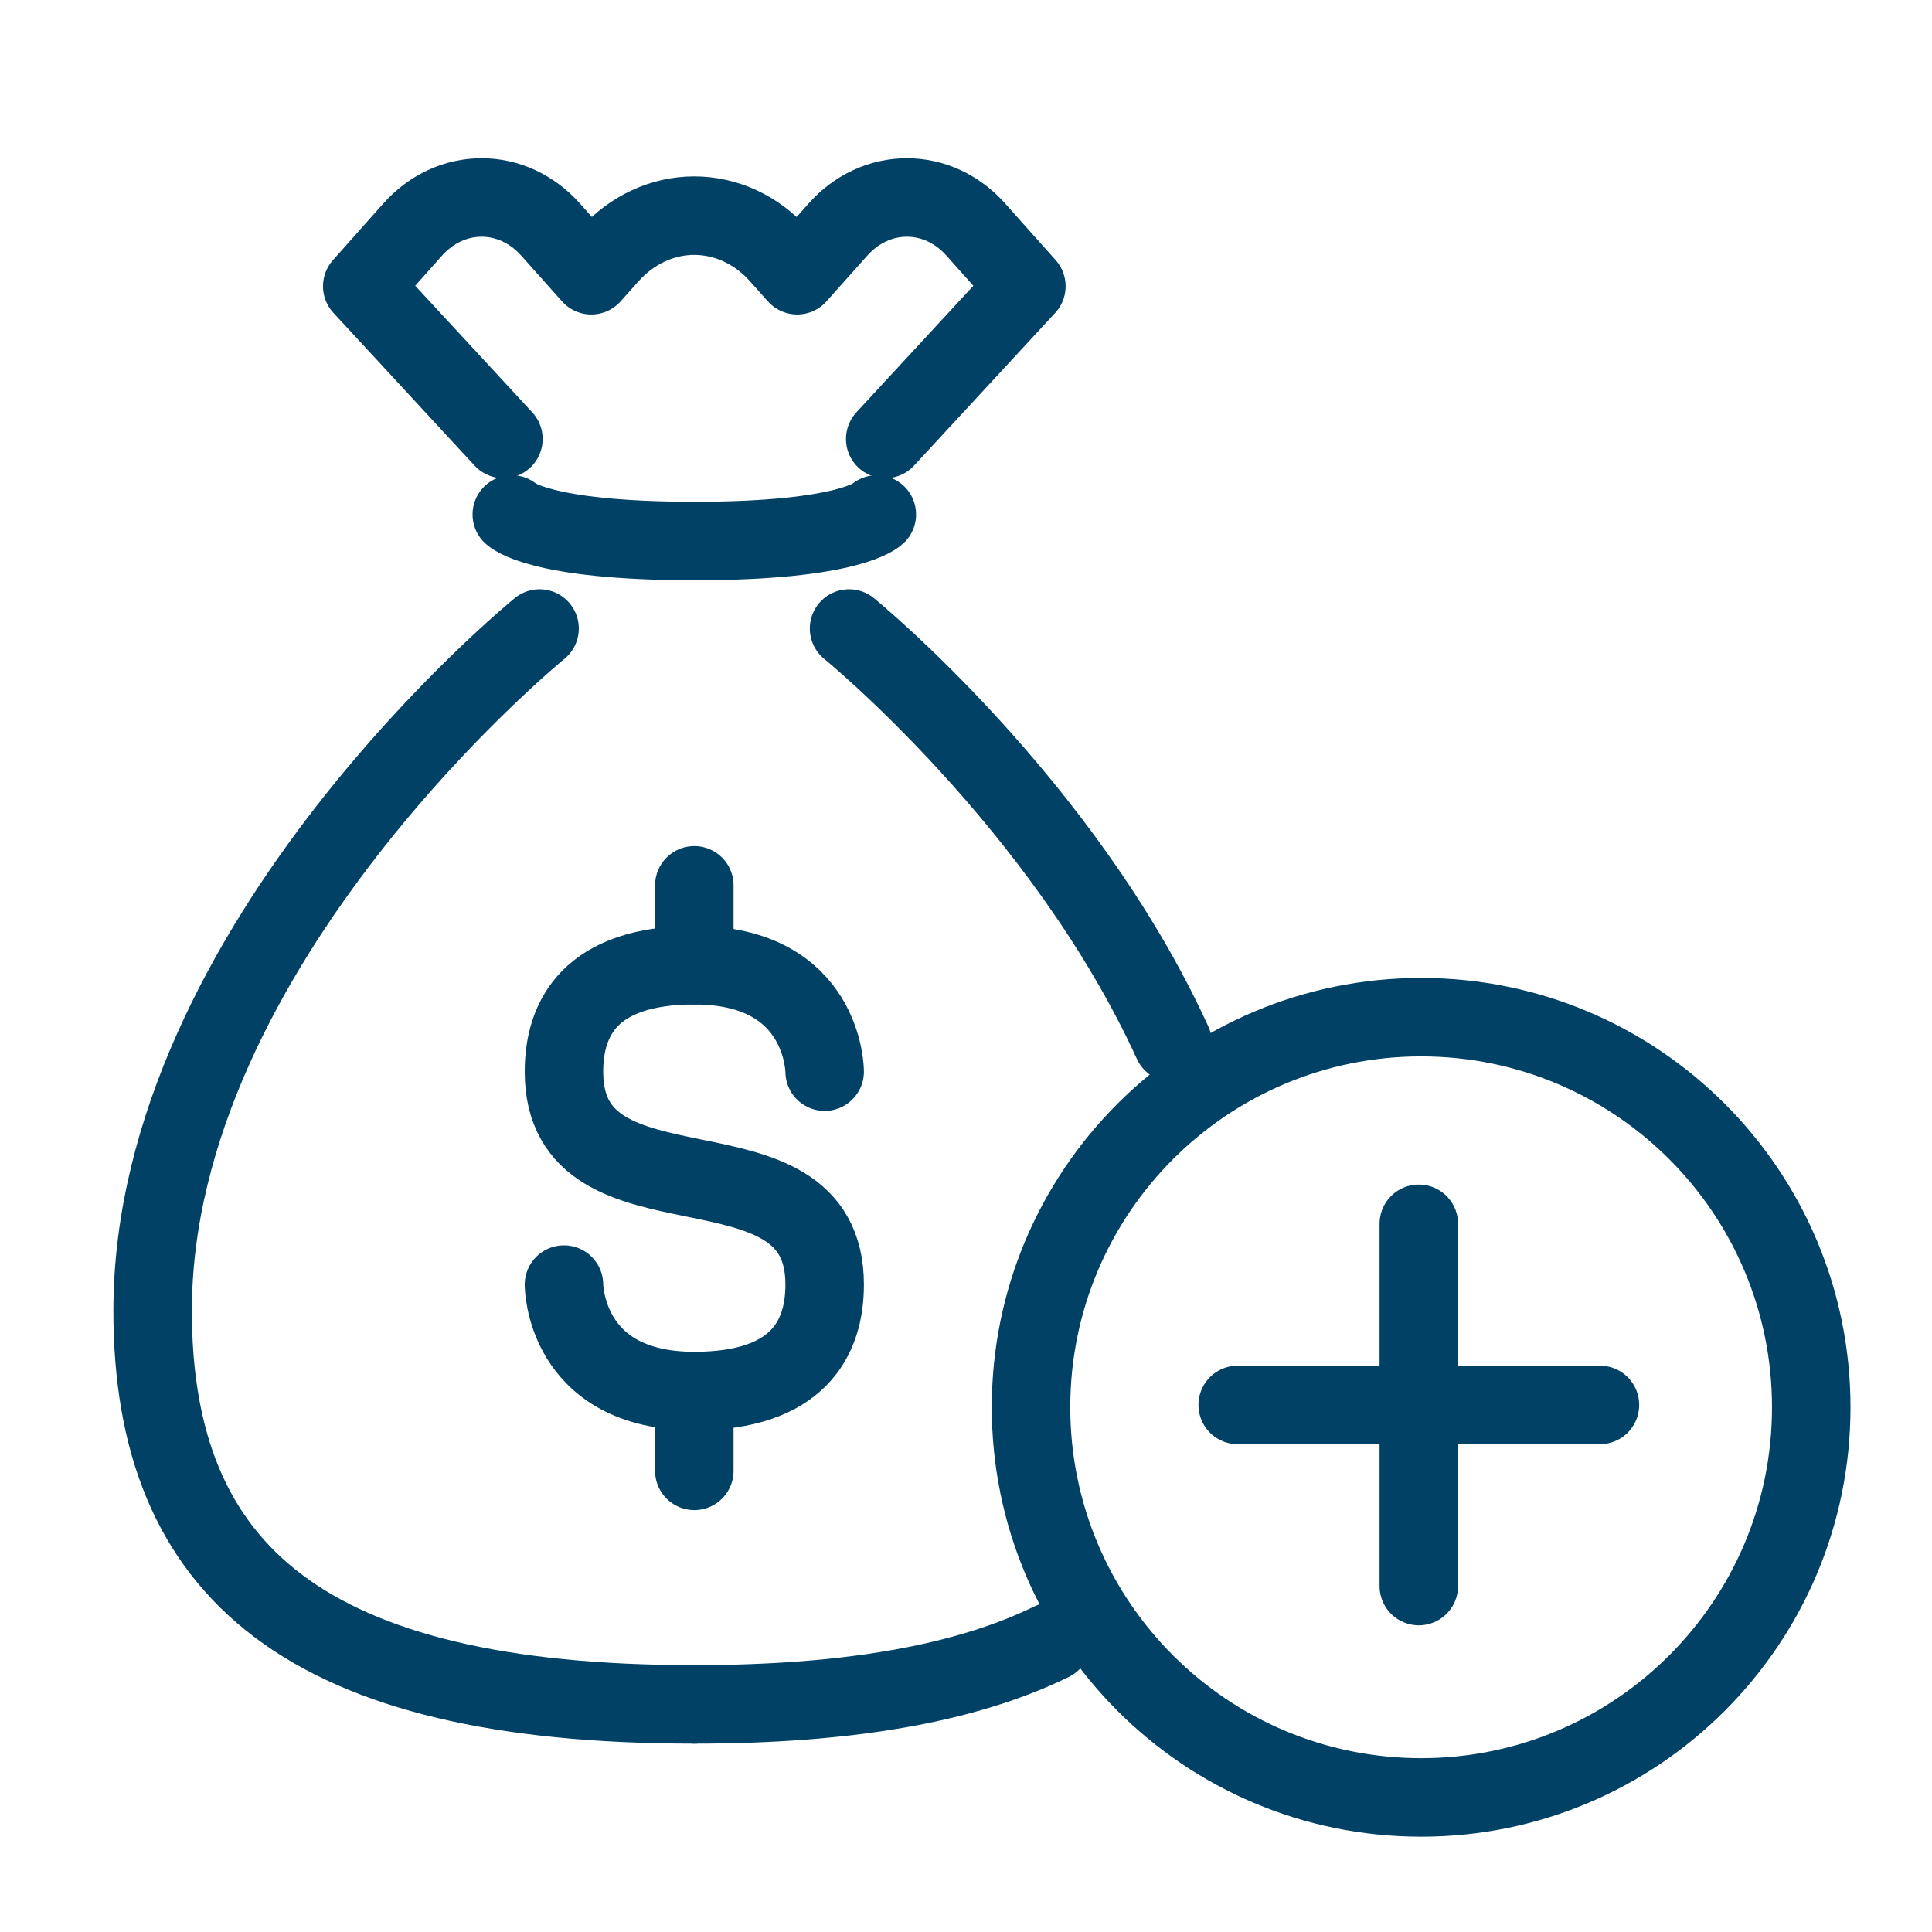 <svg width="32" height="32" viewBox="0 0 32 32" fill="none" xmlns="http://www.w3.org/2000/svg">
<path d="M13.659 17.75C13.659 17.75 13.659 15.987 11.5 15.987C9.773 15.987 9.341 16.868 9.341 17.75C9.341 20.395 13.659 18.632 13.659 21.277C13.659 22.158 13.227 23.04 11.5 23.04C9.341 23.04 9.341 21.277 9.341 21.277" stroke="#004165" stroke-width="1.3" stroke-linecap="round" stroke-linejoin="round"/>
<path d="M11.5 15.987V14.664" stroke="#004165" stroke-width="1.3" stroke-linecap="round" stroke-linejoin="round"/>
<path d="M11.5 24.362V23.04" stroke="#004165" stroke-width="1.3" stroke-linecap="round" stroke-linejoin="round"/>
<path d="M8.937 10.41C8.937 10.41 2.528 15.626 2.528 21.711C2.528 26.057 5.091 28.23 11.5 28.23" stroke="#004165" stroke-width="1.3" stroke-linecap="round" stroke-linejoin="round"/>
<path d="M14.063 10.41C14.063 10.41 17.604 13.292 19.422 17.27M11.5 28.23C14.057 28.23 16.002 27.884 17.416 27.192" stroke="#004165" stroke-width="1.3" stroke-linecap="round" stroke-linejoin="round"/>
<path d="M8.477 8.521C8.477 8.521 8.909 8.961 11.5 8.961C14.091 8.961 14.523 8.521 14.523 8.521" stroke="#004165" stroke-width="1.3" stroke-linecap="round" stroke-linejoin="round"/>
<path d="M14.662 7.271L17 4.741L16.16 3.8C16.011 3.632 15.833 3.499 15.638 3.408C15.442 3.317 15.232 3.271 15.021 3.271C14.809 3.271 14.599 3.317 14.404 3.408C14.208 3.499 14.031 3.632 13.881 3.8L13.204 4.559L12.906 4.225C12.533 3.807 12.027 3.572 11.499 3.572C10.971 3.572 10.465 3.807 10.092 4.225L9.794 4.559L9.117 3.8C8.967 3.632 8.789 3.499 8.594 3.408C8.398 3.317 8.189 3.271 7.977 3.271C7.765 3.271 7.556 3.317 7.36 3.408C7.165 3.499 6.987 3.632 6.837 3.8L6 4.741L8.338 7.271" stroke="#004165" stroke-width="1.3" stroke-linecap="round" stroke-linejoin="round"/>
<path d="M20.5 23.27H26.5" stroke="#004165" stroke-width="1.3" stroke-linecap="round"/>
<path d="M23.5 26.27V20.27" stroke="#004165" stroke-width="1.3" stroke-linecap="round"/>
<path fill-rule="evenodd" clip-rule="evenodd" d="M16.427 23.309C16.427 19.381 19.611 16.198 23.539 16.198C27.465 16.198 30.65 19.382 30.65 23.309C30.65 27.236 27.465 30.421 23.539 30.421C19.611 30.421 16.427 27.237 16.427 23.309ZM23.539 17.497C20.329 17.497 17.727 20.099 17.727 23.309C17.727 26.519 20.329 29.121 23.539 29.121C26.747 29.121 29.35 26.518 29.35 23.309C29.35 20.1 26.747 17.497 23.539 17.497Z" fill="#004165"/>
</svg>
